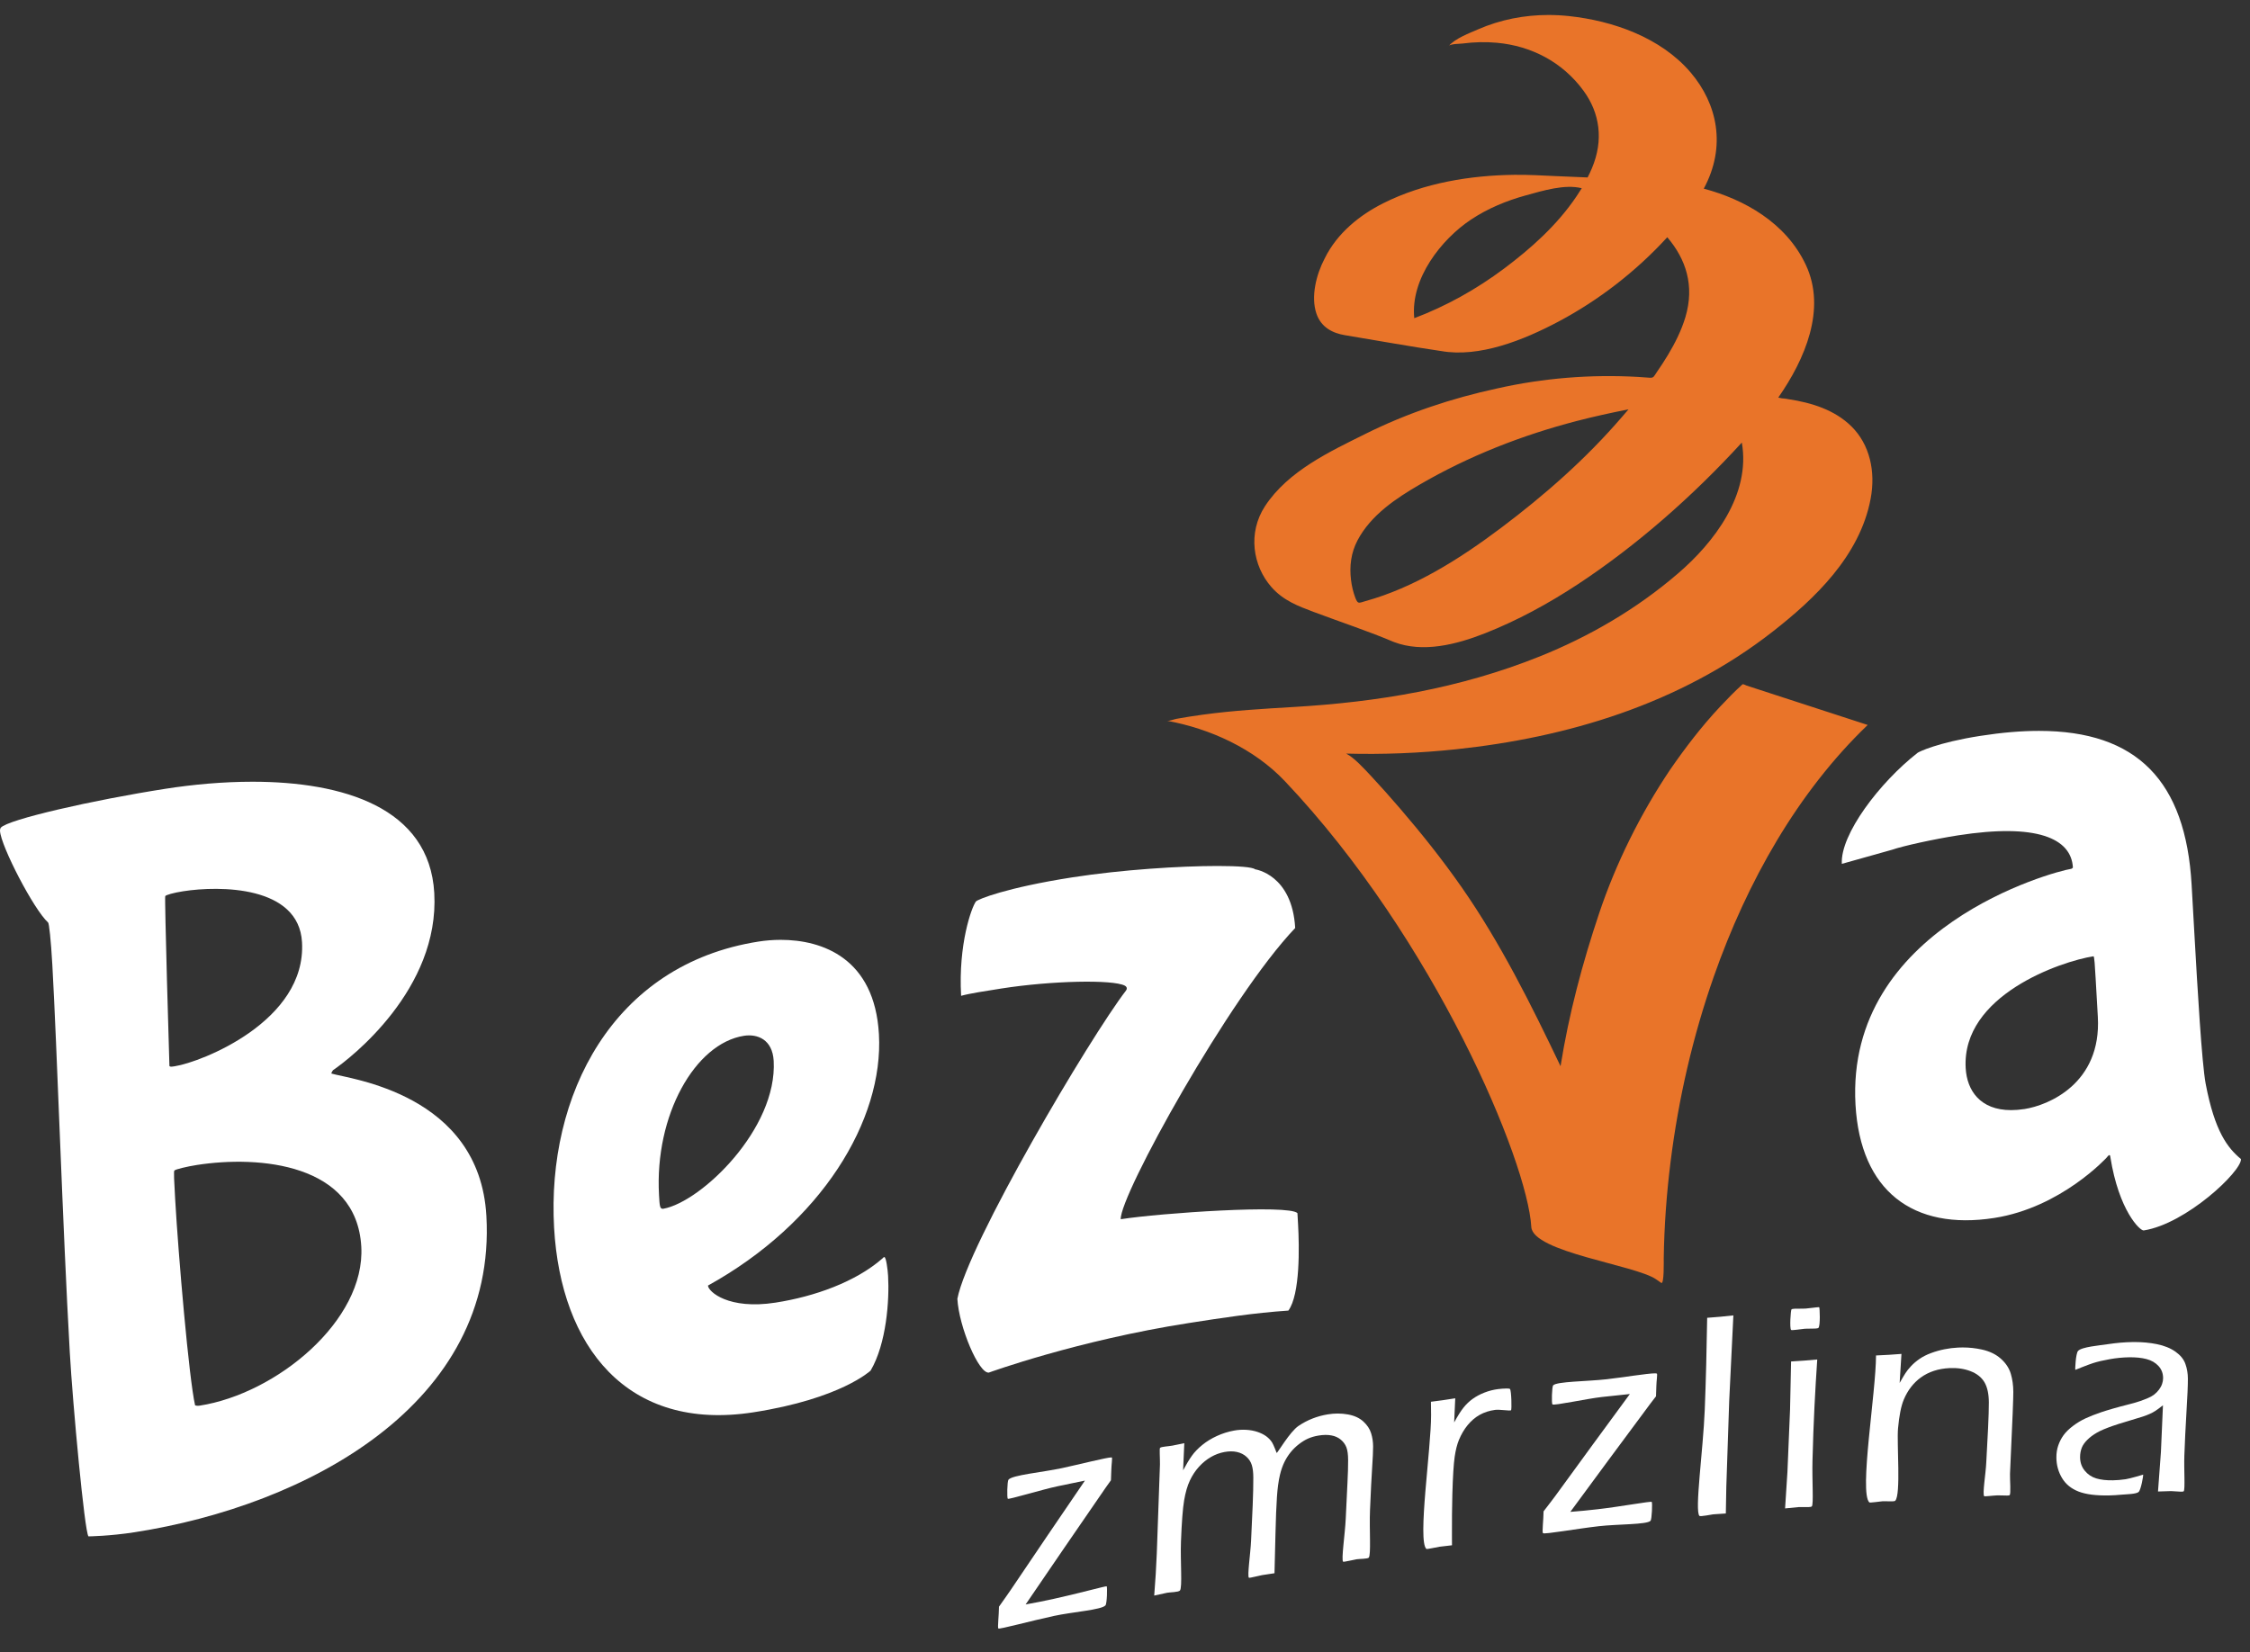 <?xml version="1.0" encoding="UTF-8" standalone="no"?><!DOCTYPE svg PUBLIC "-//W3C//DTD SVG 1.1//EN" "http://www.w3.org/Graphics/SVG/1.1/DTD/svg11.dtd"><svg width="100%" height="100%" viewBox="0 0 625 459" version="1.1" xmlns="http://www.w3.org/2000/svg" xmlns:xlink="http://www.w3.org/1999/xlink" xml:space="preserve" xmlns:serif="http://www.serif.com/" style="fill-rule:evenodd;clip-rule:evenodd;stroke-linejoin:round;stroke-miterlimit:2;"><rect x="0" y="0" width="625" height="459" fill="#333333" stroke="none"/><rect id="Artboard1" x="0" y="0" width="625" height="458.333" style="fill:none;"/><clipPath id="_clip1"><rect x="0" y="0" width="625" height="458.333"/></clipPath><g clip-path="url(#_clip1)"><g><path d="M45.98,219.156c-20.099,3.131 -43.875,8.545 -45.771,10.827c0,0 -0.237,0.318 -0.206,0.883c0.24,4.217 9.352,21.816 13.361,25.456c0.267,0.237 0.773,4.698 1.173,11.732c1.279,22.511 2.868,72.793 4.848,107.682c0.819,14.35 4.104,49.886 5.188,51.137c0,0 5.829,-0.057 12.863,-1.155c47.74,-7.437 100.645,-35.552 97.671,-87.889c-1.933,-34.048 -38.157,-38.051 -43.06,-39.554c-0.017,-0.284 0.455,-0.929 0.455,-0.929c4.879,-3.313 29.648,-22.502 28.128,-49.233c-1.348,-23.76 -25.389,-30.913 -50.491,-30.913c-8.19,0 -16.492,0.76 -24.159,1.956Zm1.084,77.042c-0.047,-0.842 -1.398,-46.903 -1.163,-47.223c0.235,-0.32 2.229,-0.917 4.992,-1.346c10.054,-1.569 32.105,-1.598 33,14.157c1.247,21.951 -28.019,33.32 -35.307,34.457c-0.5,0.078 -0.813,0.127 -1.035,0.127c-0.223,0 -0.352,-0.049 -0.487,-0.172Zm7.127,94.265c-1.689,-7.401 -4.642,-41.57 -5.538,-57.327c-0.271,-4.786 -0.448,-7.879 -0.197,-7.915c0.237,-0.323 3.489,-1.113 6.251,-1.541c17.337,-2.701 44.34,-0.381 45.651,22.686c1.164,20.541 -23.535,40.858 -44.895,44.185c-0.169,0.026 -0.324,0.037 -0.466,0.037c-0.491,0 -0.806,-0.125 -0.806,-0.125Z" style="fill:#fff;fill-rule:nonzero;"/><path d="M210.744,261.604c-40.704,6.344 -58.904,42.962 -56.827,79.538c1.871,32.924 20.21,56.742 55.385,51.257c24.375,-3.797 32.546,-11.6 32.546,-11.6c4.394,-7.493 5.232,-19.546 4.845,-26.296c-0.095,-1.692 -0.553,-5.309 -1.056,-5.229c-0.254,0.038 -0.487,0.358 -0.487,0.358c-7.489,6.558 -18.912,10.612 -29.72,12.294c-13.067,2.037 -18.678,-3.044 -18.774,-4.737c31.46,-17.392 48.849,-45.932 47.49,-69.85c-1.198,-21.076 -15.672,-26.207 -27.266,-26.209c-2.184,0 -4.263,0.182 -6.136,0.474Zm-27.682,70.452c-1.263,-22.226 10.025,-42.153 23.594,-44.266c3.77,-0.586 7.915,1.036 8.255,6.945c1.067,18.848 -20.084,39.182 -30.619,41.104c-0.076,0.011 -0.146,0.017 -0.213,0.017c-0.803,0 -0.856,-0.936 -1.017,-3.8Z" style="fill:#fff;fill-rule:nonzero;"/><path d="M297.811,243.776c-18.092,2.818 -26.272,6.08 -26.739,6.721c-1.179,1.6 -4.907,11.835 -4.094,26.187c2.25,-0.638 6.769,-1.342 11.293,-2.049c13.818,-2.151 30.782,-2.526 34.177,-0.779c0.786,0.446 0.566,1.047 0.329,1.361c-10.146,13.227 -43.907,70.433 -46.841,85.653c0.445,7.877 6.002,20.922 8.766,20.488c0,0 24.584,-8.939 55.493,-13.755c9.043,-1.409 18.093,-2.819 27.686,-3.463c3.296,-4.489 3.044,-17.797 2.694,-23.983l-0.177,-3.097c-2.424,-2.461 -38.022,-0.027 -49.078,1.692c-0.368,-6.473 30.272,-61.897 48.457,-80.91c-0.85,-14.915 -11.142,-16.312 -11.142,-16.312c-0.671,-0.607 -4.619,-0.923 -10.404,-0.923c-10.343,0 -26.56,1.01 -40.42,3.169Z" style="fill:#fff;fill-rule:nonzero;"/><path d="M550.154,204.448c-12.061,1.88 -17.177,4.475 -17.476,4.708c-10.584,8.264 -21.523,22.703 -21.058,30.861l13.965,-3.923c2.987,-1.037 11.502,-2.929 18.284,-3.99c21.86,-3.406 31.475,0.775 31.939,8.937c0,0 -0.235,0.322 -0.483,0.36c-5.028,0.781 -62.705,16.299 -59.909,65.542c1.361,23.913 15.933,34.986 38.548,31.46c18.588,-2.898 31.238,-16.797 31.238,-16.797c0,0 0.472,-0.637 0.72,-0.677c0.251,-0.036 0.283,0.525 0.283,0.525c2.377,14.965 8.266,20.57 9.276,20.414c11.805,-1.84 27.203,-16.446 27.012,-19.826c-3.728,-3.108 -7.284,-7.663 -9.803,-20.897c-1.094,-5.791 -2.297,-26.893 -3.095,-40.957l-0.814,-14.352c-1.639,-28.814 -15.138,-42.765 -42.397,-42.765c-4.952,0 -10.356,0.461 -16.23,1.377Zm-4.132,92.328c-1.153,-20.257 26.451,-29.669 35.496,-31.081c0.253,-0.036 0.411,2.778 0.604,6.156l0.61,10.685c1.051,18.575 -13.815,24.578 -20.349,25.599c-1.338,0.209 -2.585,0.307 -3.741,0.307c-8.61,0 -12.27,-5.466 -12.62,-11.666Z" style="fill:#fff;fill-rule:nonzero;"/><path d="M496.995,110.953l-0.025,0c-0.013,-0.005 -0.024,-0.003 -0.041,-0.009c0.024,0.006 0.041,0.006 0.066,0.009" style="fill:#ca006f;fill-rule:nonzero;"/><path d="M410.525,8.179c-2.282,0.995 -6.266,2.47 -8.065,4.563c0.504,-0.58 3.165,-0.565 3.808,-0.649c3.203,-0.422 6.425,-0.498 9.591,-0.206c9.422,0.872 18.126,5.277 24.015,13.334c4.513,6.166 5.642,13.683 2.316,21.546c-0.36,0.864 -0.762,1.707 -1.188,2.537l-8.67,-0.367c-3.893,-0.169 -7.79,-0.417 -11.706,-0.364c-12.016,0.15 -25.022,2.178 -36.4,7.902c-6.414,3.226 -12.772,8.224 -16.267,15.353c-2.329,4.439 -3.882,10.578 -2.291,15.288c1.29,3.814 4.477,5.448 7.921,6.013c8.702,1.446 18.723,3.243 26.719,4.405c10.617,1.88 22.888,-3.008 32.712,-8.24c10.961,-5.83 21.327,-13.772 30.114,-23.378c5.171,6.064 7.65,13.427 5.037,22.196c-1.109,3.698 -2.851,7.176 -4.807,10.44c-1.005,1.677 -2.072,3.309 -3.186,4.909c-0.726,1.048 -0.764,1.592 -1.953,1.488c-1.099,-0.093 -2.198,-0.169 -3.307,-0.23c-12.931,-0.729 -26.153,0.3 -39.09,3.219c-12.449,2.691 -24.927,6.806 -36.697,12.69c-9.46,4.725 -21.295,10.155 -27.751,20.023c-4.832,7.423 -3.382,16.566 1.795,22.461c3.305,3.766 7.481,5.313 11.846,6.952c7.256,2.726 15.448,5.442 22.192,8.323c8.021,3.044 17.25,0.739 25.353,-2.46c8.89,-3.51 17.529,-8.198 25.733,-13.6c16.331,-10.764 31.892,-24.439 45.541,-39.364c2.555,14.481 -7.832,27.88 -17.692,36.335c-11.634,10.029 -24.826,17.616 -38.405,23.073c-22.379,8.985 -45.166,12.685 -68.294,14.055c-8.473,0.504 -16.913,0.989 -25.378,2.146c-2.417,0.333 -4.837,0.705 -7.245,1.141c-0.72,0.131 -1.963,0.665 -2.689,0.544c12.019,2.185 24.229,7.756 32.791,16.803c41.665,44.006 67.399,105.64 68.431,123.815c0.398,7.047 28.928,10.578 34.684,14.583c0.47,0.325 0.938,0.653 1.406,0.977c0.852,0.593 0.694,-6.229 0.702,-6.868c0.134,-8.899 0.783,-17.832 1.893,-26.723c2.182,-17.472 6.172,-34.852 12.023,-51.535c9.214,-26.261 23.291,-51.234 42.738,-69.883c-11.211,-3.65 -22.432,-7.293 -33.647,-10.944c-0.249,-0.085 -0.836,-0.432 -1.111,-0.364c-2.189,1.977 -4.269,4.125 -6.306,6.293c-5.057,5.398 -9.589,11.314 -13.854,17.493c-8.139,12.127 -14.989,25.838 -19.697,39.91c-4.656,13.888 -8.397,27.967 -10.702,42.426c-8.213,-17.217 -16.735,-34.321 -27.417,-49.646c-5.372,-7.706 -11.187,-15 -17.228,-22.028c-2.601,-3.02 -5.231,-5.994 -7.936,-8.89c-2.045,-2.189 -4.699,-5.087 -6.812,-6.204c0.087,0.023 0.038,0.006 -0.044,-0.022c-0.042,-0.023 -0.083,-0.044 -0.125,-0.065c10.173,0.271 20.402,-0.121 30.623,-1.215c30.292,-3.209 61.927,-12.349 87.987,-32.772c11.456,-8.975 24.093,-20.874 27.086,-36.826c1.444,-7.662 -0.294,-15.105 -5.303,-20.067c-4.691,-4.646 -11.087,-6.591 -17.387,-7.569c0.021,0.006 0.042,0.012 0.062,0.017l-3.076,-0.418c0.338,0.034 0.686,0.062 1.037,0.094c-0.33,-0.053 -0.661,-0.106 -0.991,-0.159c7.409,-10.624 13.419,-24.57 7.671,-36.841c-5.503,-11.756 -17.141,-18.221 -28.364,-21.212c6.348,-11.759 3.768,-23.566 -3.654,-32.285c-8.313,-9.758 -21.699,-14.369 -33.767,-15.658c-1.89,-0.203 -3.799,-0.307 -5.715,-0.307c-6.6,0 -13.289,1.245 -19.61,4.012Zm-1.973,52.871c4.752,-3.165 9.953,-5.292 15.211,-6.743c4.812,-1.325 10.87,-3.198 15.612,-2.01l-1.436,2.222c0.003,-0.004 0.005,-0.01 0.009,-0.013c-0.015,0.02 -0.03,0.043 -0.044,0.064c-5.4,8.021 -12.703,14.502 -20.07,20.025c-7.792,5.84 -16.229,10.505 -24.982,13.812c-1.12,-11.052 7.629,-21.979 15.7,-27.357Zm-32.077,105.04c-0.595,-1.583 -0.993,-3.27 -1.198,-5c-0.451,-3.78 -0.009,-7.501 1.814,-10.962c3.738,-7.089 10.833,-11.733 17.093,-15.387c13.915,-8.114 28.68,-13.827 43.69,-17.743c4.814,-1.251 9.65,-2.312 14.498,-3.266c-0.476,0.571 -0.968,1.117 -1.452,1.678c0.002,-0.004 0.004,-0.006 0.006,-0.008c-0.008,0.009 -0.021,0.025 -0.042,0.049c-0.003,0.006 -0.007,0.01 -0.013,0.015c-0.004,0.004 -0.006,0.008 -0.009,0.012l-0.289,0.337c-10.081,11.741 -21.583,21.796 -33.579,30.826c-11.659,8.774 -24.248,16.666 -37.721,20.379c-0.787,0.216 -1.287,0.431 -1.664,0.431c-0.463,0 -0.739,-0.325 -1.134,-1.361Zm61.429,-111.52c0.012,-0.019 0.023,-0.036 0.035,-0.051c-0.029,0.042 -0.046,0.066 -0.035,0.051Zm57.051,56.059l1.977,0.307c-0.624,-0.17 -1.306,-0.246 -1.977,-0.307Zm-44.029,4.773c0.006,-0.006 0.009,-0.009 0.009,-0.009c0,0 -0.003,0.003 -0.009,0.009Zm-126.789,84.855c-0.01,-0.002 -0.021,-0.004 -0.031,-0.006c0.01,0.002 0.021,0.004 0.031,0.006Zm80.412,7.913c-2.648,0.286 -1.32,0.144 0.003,0.002c0.762,-0.08 1.522,-0.161 1.517,-0.161c-0.004,0 -0.412,0.044 -1.52,0.159Z" style="fill:#e97429;fill-rule:nonzero;"/><path d="M295.004,407.907c-5.542,1.185 -13.835,1.92 -14.873,3.218c-0.359,0.446 -0.442,5.093 -0.184,5.3c0.301,0.245 9.418,-2.527 13.692,-3.446c2.709,-0.586 5.283,-1.116 7.728,-1.603c-8.255,12.1 -12.379,18.175 -20.62,30.393c-0.372,0.565 -0.768,1.145 -1.191,1.719c-0.822,1.17 -1.232,1.748 -2.056,2.913c-0.019,2.336 -0.44,5.857 -0.182,6.073c0.314,0.264 9.077,-2.121 15.47,-3.501c5.169,-1.118 13.227,-1.673 14.29,-2.936c0.44,-0.525 0.529,-5.131 0.337,-5.292c-0.161,-0.138 -8.613,2.178 -15.004,3.558c-2.439,0.529 -4.943,1.026 -7.517,1.486c8.319,-12.212 12.479,-18.278 20.808,-30.37c0.923,-1.371 1.891,-2.753 2.894,-4.134c0.042,-1.217 0.068,-1.824 0.11,-3.039c0.023,-1.156 0.305,-3.146 0.148,-3.283c-0.023,-0.019 -0.08,-0.028 -0.165,-0.028c-1.26,0 -8.994,1.966 -13.685,2.972Z" style="fill:#fff;fill-rule:nonzero;"/><path d="M368.846,392.971c-3.008,0.493 -5.72,1.569 -8.15,3.213c-2.43,1.645 -5.798,7.528 -6.067,7.508c0,0 -0.851,-2.256 -1.265,-2.908c-0.415,-0.65 -0.963,-1.232 -1.639,-1.727c-0.683,-0.493 -1.496,-0.898 -2.438,-1.213c-0.947,-0.314 -1.979,-0.51 -3.095,-0.576c-1.116,-0.068 -2.25,0.002 -3.393,0.21c-1.647,0.3 -3.237,0.8 -4.761,1.498c-1.524,0.695 -2.887,1.531 -4.079,2.505c-1.196,0.973 -2.155,1.974 -2.885,3.001c-0.724,1.022 -1.537,2.362 -2.434,4.035c0.131,-3.013 0.196,-4.516 0.33,-7.53c-1.088,0.233 -2.195,0.458 -3.307,0.671c-1.037,0.201 -3.139,0.284 -3.427,0.629c-0.209,0.25 -0.01,2.57 -0.027,4.585c-0.351,9.858 -0.525,14.788 -0.876,24.652c-0.125,2.676 -0.223,4.64 -0.299,5.887c-0.167,2.366 -0.254,3.545 -0.421,5.908c1.729,-0.396 2.938,-0.654 3.63,-0.788c0.635,-0.123 3.12,-0.146 3.51,-0.603c0.73,-0.859 0.087,-8.2 0.294,-13.596c0.205,-5.4 0.495,-9.214 0.874,-11.444c0.375,-2.229 0.915,-4.076 1.6,-5.533c0.688,-1.458 1.533,-2.735 2.539,-3.838c1.005,-1.1 2.104,-1.994 3.302,-2.688c1.194,-0.69 2.455,-1.158 3.782,-1.401c1.249,-0.227 2.396,-0.233 3.432,-0.006c1.035,0.228 1.924,0.67 2.658,1.329c0.731,0.658 1.232,1.444 1.499,2.345c0.273,0.904 0.408,2.051 0.409,3.415c0.012,2.116 -0.051,4.674 -0.174,7.701c-0.176,3.92 -0.267,5.884 -0.445,9.802c-0.15,3.539 -1.113,9.911 -0.603,10.356c0.14,0.122 2.915,-0.602 3.633,-0.727c0.77,-0.139 1.926,-0.313 3.473,-0.527c0.11,-4.519 0.172,-6.782 0.28,-11.301c0.095,-4.092 0.23,-7.392 0.4,-9.913c0.158,-2.358 0.429,-4.388 0.823,-6.071c0.313,-1.34 0.73,-2.529 1.224,-3.554c0.48,-0.989 1.069,-1.92 1.744,-2.762c0.688,-0.856 1.492,-1.63 2.354,-2.289c0.793,-0.609 1.617,-1.13 2.466,-1.511c0.895,-0.398 1.888,-0.681 2.953,-0.855c1.329,-0.222 2.516,-0.233 3.552,-0.038c1.043,0.19 1.907,0.584 2.614,1.172c0.705,0.585 1.228,1.288 1.553,2.111c0.322,0.823 0.483,2.017 0.489,3.577c0.005,1.742 -0.055,3.83 -0.182,6.266c-0.192,4.016 -0.289,6.018 -0.48,10.038c-0.203,4.292 -1.289,11.43 -0.728,11.928c0.146,0.129 2.946,-0.549 3.797,-0.686c0.796,-0.123 3.004,-0.085 3.322,-0.443c0.679,-0.764 0.131,-7.918 0.351,-13.215c0.224,-5.296 0.419,-9.248 0.595,-11.847c0.173,-2.597 0.268,-4.545 0.264,-5.83c-0.002,-1.261 -0.184,-2.483 -0.552,-3.67c-0.364,-1.192 -1.082,-2.274 -2.151,-3.258c-1.069,-0.982 -2.498,-1.647 -4.297,-1.971c-0.923,-0.167 -1.861,-0.252 -2.815,-0.252c-0.904,0 -1.823,0.075 -2.756,0.229Z" style="fill:#fff;fill-rule:nonzero;"/><path d="M416.122,385.954c-1.308,0.171 -2.559,0.491 -3.768,0.965c-1.213,0.472 -2.294,1.05 -3.253,1.732c-0.957,0.681 -1.812,1.494 -2.568,2.445c-0.756,0.95 -1.626,2.326 -2.602,4.123c0.117,-2.682 0.182,-4.028 0.303,-6.712c-1.255,0.197 -2.388,0.377 -3.402,0.522c-0.876,0.123 -1.994,0.269 -3.348,0.439c0.017,1.475 0.021,2.216 0.04,3.691c0.029,9.211 -3.819,34.972 -1.31,37.199c0.156,0.139 2.834,-0.487 3.634,-0.604c0.877,-0.125 2.037,-0.26 3.48,-0.41c-0.008,-1.078 -0.008,-1.622 -0.011,-2.699c-0.01,-4.039 0.013,-7.881 0.113,-11.503c0.137,-4.97 0.366,-8.433 0.641,-10.342c0.273,-1.912 0.68,-3.502 1.194,-4.748c0.641,-1.543 1.458,-2.943 2.449,-4.139c0.991,-1.193 2.106,-2.14 3.353,-2.83c1.251,-0.696 2.673,-1.147 4.24,-1.355c0.62,-0.082 1.594,-0.008 2.472,0.066c0.968,0.081 1.823,0.163 1.961,0.034c0.213,-0.201 0.103,-5.463 -0.303,-5.91c-0.087,-0.098 -0.462,-0.134 -0.953,-0.134c-0.722,0 -1.695,0.081 -2.362,0.17Z" style="fill:#fff;fill-rule:nonzero;"/><path d="M446.362,383.211c-5.561,0.626 -13.96,0.607 -14.94,1.712c-0.328,0.368 -0.472,5.032 -0.19,5.286c0.442,0.395 9.468,-1.577 13.758,-2.064c2.725,-0.309 5.297,-0.582 7.75,-0.82c-8.281,11.262 -12.419,16.926 -20.698,28.304c-0.375,0.529 -0.775,1.056 -1.2,1.594c-0.83,1.08 -1.241,1.621 -2.072,2.701c-0.019,2.335 -0.453,5.791 -0.17,6.054c0.426,0.392 9.111,-1.198 15.533,-1.931c5.189,-0.594 13.338,-0.421 14.339,-1.494c0.398,-0.426 0.553,-5.057 0.345,-5.256c-0.262,-0.246 -8.643,1.31 -15.06,2.045c-2.452,0.281 -4.969,0.527 -7.553,0.724c8.355,-11.365 12.533,-17.017 20.89,-28.264c0.923,-1.274 1.901,-2.557 2.907,-3.841c0.046,-1.211 0.061,-1.81 0.105,-3.023c0.024,-1.154 0.32,-3.106 0.149,-3.273c-0.062,-0.059 -0.259,-0.086 -0.57,-0.086c-2.045,0.002 -8.952,1.14 -13.323,1.632Z" style="fill:#fff;fill-rule:nonzero;"/><path d="M477.936,365.845c-1.488,0.12 -2.235,0.177 -3.721,0.3c-0.14,8.799 -0.343,17.334 -0.673,25.577c-0.455,11.335 -2.866,28.149 -1.463,29.474c0.25,0.229 3.48,-0.413 3.8,-0.444c0.774,-0.074 1.945,-0.147 3.52,-0.24c0.055,-2.961 0.078,-4.443 0.133,-7.402c0.32,-9.578 0.485,-14.367 0.807,-23.943c0.461,-9.475 0.685,-14.21 1.153,-23.687c-1.604,0.168 -2.788,0.292 -3.556,0.365Z" style="fill:#fff;fill-rule:nonzero;"/><path d="M501.506,363.586c-0.393,0.03 -0.942,0.027 -1.509,0.023c-1.054,-0.008 -2.159,-0.013 -2.36,0.195c-0.224,0.235 -0.569,5.283 -0.104,5.715c0.201,0.189 2.832,-0.262 3.87,-0.339c0.343,-0.025 0.832,-0.023 1.344,-0.023c1.031,0.004 2.157,0.005 2.375,-0.218c0.574,-0.588 0.362,-5.588 0.218,-5.719c-0.015,-0.017 -0.072,-0.024 -0.159,-0.024c-0.565,0 -2.457,0.297 -3.675,0.39Zm-0.311,14.449c-1.469,0.095 -2.208,0.142 -3.675,0.241c-0.114,5.33 -0.171,7.993 -0.283,13.323c-0.292,6.933 -0.44,10.402 -0.726,17.335c-0.263,4.07 -0.392,6.1 -0.654,10.171c1.892,-0.201 3.171,-0.324 3.837,-0.375c0.233,-0.019 0.659,-0.004 1.139,0.008c0.991,0.024 2.214,0.049 2.454,-0.201c0.522,-0.552 0.05,-7.22 0.18,-12.633c0.135,-5.418 0.321,-10.423 0.548,-15.008c0.231,-4.58 0.489,-8.972 0.774,-13.17c-1.439,0.121 -2.154,0.182 -3.594,0.309Z" style="fill:#fff;fill-rule:nonzero;"/><path d="M543.884,374.42c-1.247,0.059 -2.498,0.216 -3.759,0.467c-1.257,0.25 -2.502,0.604 -3.726,1.059c-1.225,0.449 -2.292,0.992 -3.188,1.615c-0.901,0.624 -1.689,1.291 -2.351,2c-0.663,0.703 -1.198,1.372 -1.594,2.001c-0.4,0.626 -0.927,1.513 -1.588,2.681c0.201,-3.228 0.299,-4.836 0.504,-8.064c-1.437,0.107 -2.601,0.194 -3.478,0.247c-1.435,0.072 -2.151,0.11 -3.588,0.184c-0.019,10.337 -4.718,38.033 -1.865,40.818c0.189,0.182 2.915,-0.267 3.737,-0.317c0.281,-0.017 0.736,0 1.227,0.015c0.946,0.035 2.022,0.065 2.233,-0.151c1.628,-1.642 0.403,-15.873 0.781,-20.096c0.32,-3.514 0.841,-6.222 1.613,-8.044c1.089,-2.574 2.682,-4.621 4.698,-6.09c2.195,-1.596 4.862,-2.47 7.946,-2.621c2.185,-0.108 4.149,0.18 5.91,0.86c1.761,0.686 3.046,1.718 3.85,3.084c0.798,1.371 1.199,3.239 1.209,5.594c0.007,1.635 -0.066,4.06 -0.22,7.284c-0.195,3.753 -0.3,5.625 -0.495,9.376c-0.125,3.003 -1.118,8.845 -0.572,9.388c0.129,0.126 2.367,-0.178 3.673,-0.231c0.389,-0.015 0.916,0.006 1.437,0.027c0.904,0.034 1.793,0.068 1.954,-0.087c0.391,-0.387 0.057,-4.299 0.101,-5.908c0.295,-6.743 0.447,-10.114 0.743,-16.855c0.072,-1.613 0.117,-2.913 0.138,-3.906c0.023,-0.993 0.038,-1.662 0.038,-2.009c-0.006,-1.822 -0.239,-3.514 -0.707,-5.076c-0.47,-1.562 -1.403,-2.957 -2.777,-4.174c-1.368,-1.219 -3.124,-2.058 -5.254,-2.527c-1.729,-0.382 -3.505,-0.576 -5.338,-0.576c-0.428,0 -0.858,0.012 -1.292,0.032Z" style="fill:#fff;fill-rule:nonzero;"/><path d="M592.384,372.883c-2.229,0.034 -4.513,0.231 -6.86,0.588c-2.342,0.354 -7.352,0.771 -8.302,1.895c-0.629,0.745 -0.845,5.15 -0.737,5.241c0,0 3.596,-1.454 4.909,-1.871c1.314,-0.419 2.878,-0.784 4.701,-1.103c1.816,-0.32 3.586,-0.489 5.313,-0.517c1.861,-0.029 3.476,0.136 4.841,0.493c1.37,0.36 2.483,1.002 3.334,1.931c0.853,0.929 1.277,2.045 1.277,3.359c0.004,0.534 -0.092,1.072 -0.278,1.611c-0.178,0.538 -0.465,1.069 -0.859,1.596c-0.398,0.525 -0.836,0.968 -1.31,1.338c-0.473,0.368 -1.035,0.686 -1.677,0.963c-0.631,0.273 -1.365,0.559 -2.186,0.853c-0.826,0.294 -1.819,0.576 -2.977,0.87c-3.615,0.91 -6.272,1.698 -7.919,2.253c-1.644,0.56 -3.082,1.126 -4.312,1.693c-1.238,0.567 -2.415,1.276 -3.545,2.134c-1.124,0.857 -1.988,1.712 -2.599,2.561c-0.61,0.847 -1.093,1.787 -1.453,2.815c-0.357,1.025 -0.531,2.14 -0.527,3.343c0.005,2.064 0.517,3.962 1.535,5.687c1.016,1.724 2.546,2.983 4.593,3.79c2.045,0.804 4.894,1.168 8.531,1.092c1.088,-0.024 2.239,-0.095 3.461,-0.212c1.213,-0.116 4.098,-0.133 4.739,-0.768c0.676,-0.669 1.336,-4.723 1.254,-4.801c0,0 -3.675,1.107 -4.892,1.281c-1.22,0.179 -2.388,0.277 -3.504,0.296c-1.805,0.036 -3.351,-0.138 -4.638,-0.523c-1.282,-0.383 -2.362,-1.107 -3.211,-2.157c-0.859,-1.05 -1.28,-2.297 -1.287,-3.742c-0.006,-0.936 0.157,-1.844 0.502,-2.702c0.286,-0.7 0.802,-1.418 1.513,-2.127c0.718,-0.713 1.597,-1.374 2.663,-1.988c1.061,-0.615 2.536,-1.217 4.336,-1.854c0.842,-0.3 2.296,-0.772 4.33,-1.367c2.03,-0.595 3.381,-1.01 4.086,-1.249c0.699,-0.235 1.359,-0.481 1.937,-0.745c0.584,-0.261 1.098,-0.538 1.56,-0.841c0.463,-0.298 1.172,-0.817 2.095,-1.547c-0.224,5.193 -0.343,7.79 -0.567,12.984c-0.326,4.388 -0.485,6.581 -0.811,10.972c1.573,-0.07 2.782,-0.11 3.627,-0.115c0.321,0 0.819,0.04 1.342,0.083c0.948,0.074 1.979,0.15 2.165,-0.03c0.453,-0.442 0.049,-6.183 0.186,-9.875c0.131,-3.697 0.324,-7.728 0.585,-12.082c0.268,-4.354 0.404,-7.455 0.397,-9.301c-0.004,-1.473 -0.234,-2.852 -0.696,-4.136c-0.451,-1.283 -1.369,-2.409 -2.75,-3.391c-1.384,-0.981 -3.12,-1.683 -5.201,-2.103c-1.917,-0.383 -3.964,-0.579 -6.136,-0.579c-0.191,0 -0.385,0 -0.578,0.004Z" style="fill:#fff;fill-rule:nonzero;"/></g></g></svg>